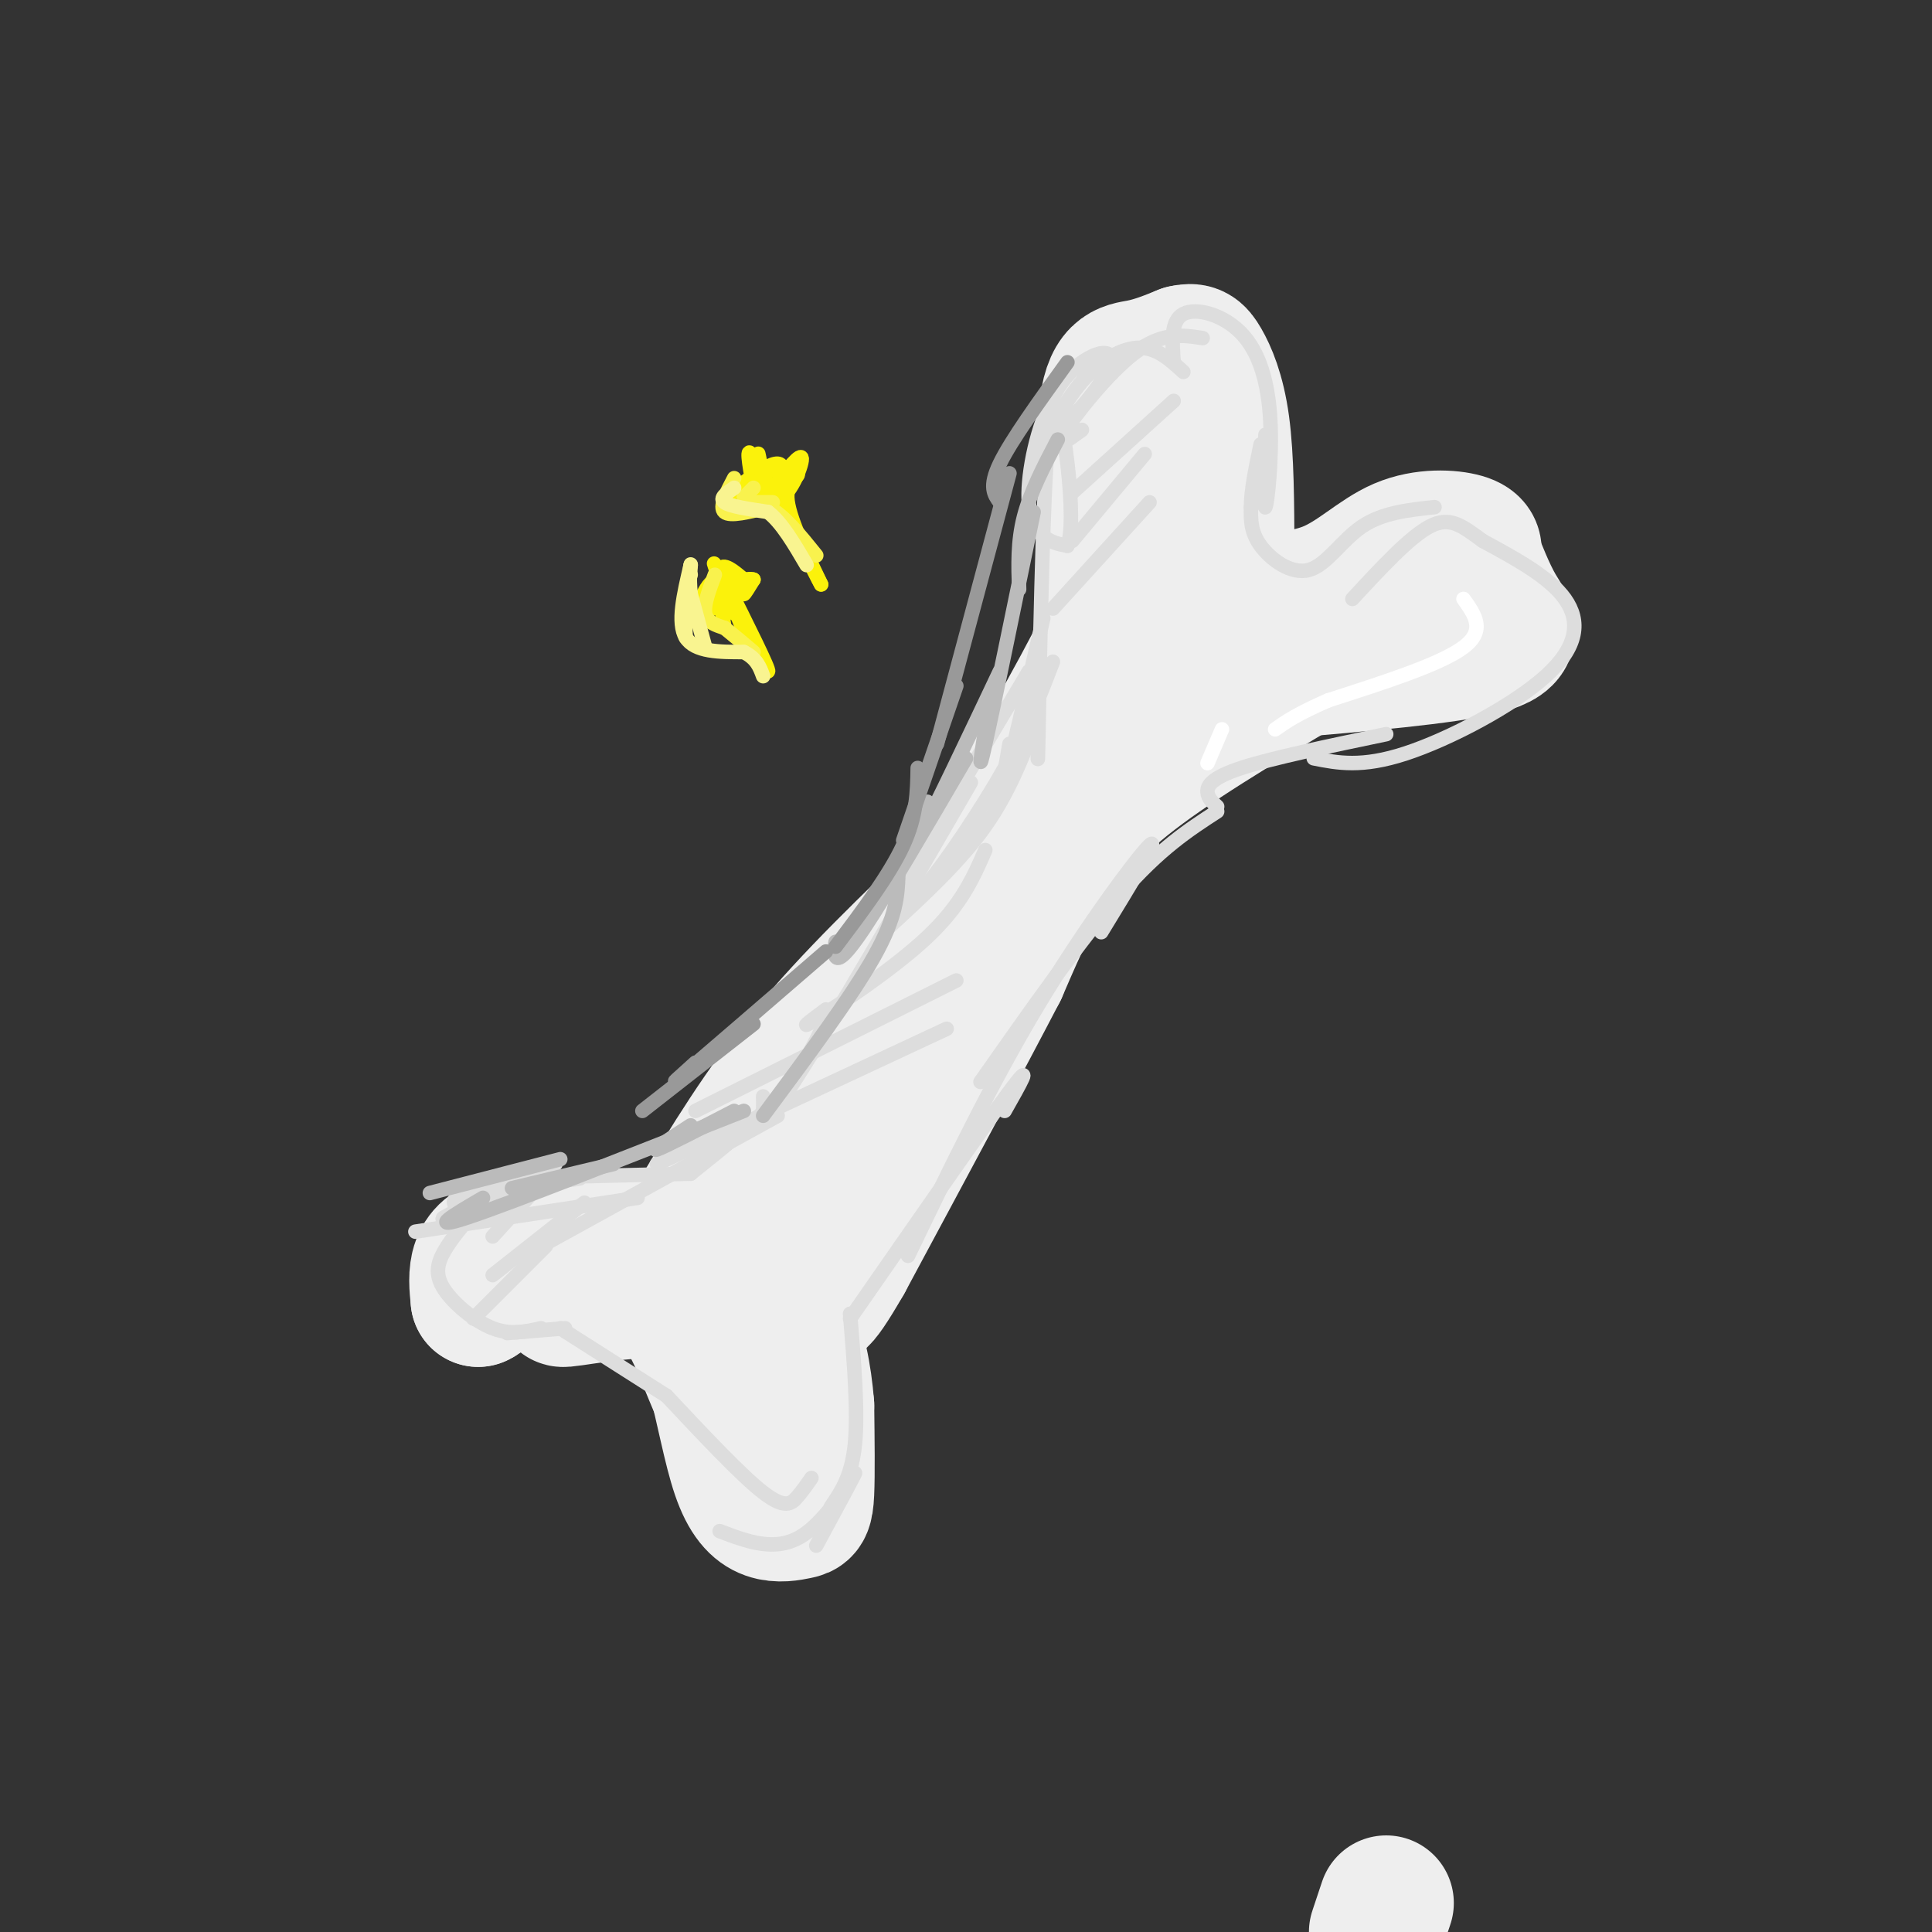 <svg viewBox='0 0 400 400' version='1.1' xmlns='http://www.w3.org/2000/svg' xmlns:xlink='http://www.w3.org/1999/xlink'><rect x="0" y="0" width="400" height="400" fill="#333333" stroke="none"/><g fill='none' stroke='#EEEEEE' stroke-width='28' stroke-linecap='round' stroke-linejoin='round'><path d='M245,140c-20.417,30.083 -40.833,60.167 -54,77c-13.167,16.833 -19.083,20.417 -25,24'/><path d='M166,241c-7.238,7.190 -12.833,13.167 -24,15c-11.167,1.833 -27.905,-0.476 -36,1c-8.095,1.476 -7.548,6.738 -7,12'/><path d='M99,269c1.089,-0.222 7.311,-6.778 15,-9c7.689,-2.222 16.844,-0.111 26,2'/><path d='M140,262c5.595,5.357 6.583,17.750 9,25c2.417,7.250 6.262,9.357 9,10c2.738,0.643 4.369,-0.179 6,-1'/><path d='M164,296c-1.060,0.857 -6.708,3.500 -11,-1c-4.292,-4.500 -7.226,-16.143 -11,-22c-3.774,-5.857 -8.387,-5.929 -13,-6'/><path d='M129,267c-6.143,-0.214 -15.000,2.250 -12,2c3.000,-0.250 17.857,-3.214 25,-1c7.143,2.214 6.571,9.607 6,17'/><path d='M148,285c1.785,6.676 3.249,14.866 5,20c1.751,5.134 3.789,7.211 6,8c2.211,0.789 4.595,0.289 6,0c1.405,-0.289 1.830,-0.368 2,-4c0.170,-3.632 0.085,-10.816 0,-18'/><path d='M167,291c-0.489,-6.178 -1.711,-12.622 -4,-17c-2.289,-4.378 -5.644,-6.689 -9,-9'/><path d='M154,265c-1.267,-2.778 0.067,-5.222 -1,-7c-1.067,-1.778 -4.533,-2.889 -8,-4'/><path d='M144,252c6.833,-11.333 13.667,-22.667 23,-34c9.333,-11.333 21.167,-22.667 33,-34'/><path d='M200,184c5.500,-5.667 2.750,-2.833 0,0'/><path d='M171,264c0.000,0.000 36.000,-71.000 36,-71'/><path d='M207,193c11.333,-20.833 21.667,-37.417 32,-54'/><path d='M203,179c10.250,-17.917 20.500,-35.833 25,-45c4.500,-9.167 3.250,-9.583 2,-10'/><path d='M230,124c-0.226,-9.583 -1.792,-28.542 -1,-38c0.792,-9.458 3.940,-9.417 7,-10c3.060,-0.583 6.030,-1.792 9,-3'/><path d='M245,73c2.071,-0.476 2.750,-0.167 4,2c1.250,2.167 3.071,6.190 4,13c0.929,6.810 0.964,16.405 1,26'/><path d='M254,114c2.511,7.156 8.289,12.044 10,14c1.711,1.956 -0.644,0.978 -3,0'/><path d='M261,128c-1.411,-0.637 -3.439,-2.229 -1,-3c2.439,-0.771 9.344,-0.722 15,-3c5.656,-2.278 10.061,-6.882 15,-9c4.939,-2.118 10.411,-1.748 13,-1c2.589,0.748 2.294,1.874 2,3'/><path d='M305,115c1.107,2.536 2.875,7.375 5,11c2.125,3.625 4.607,6.036 -3,8c-7.607,1.964 -25.304,3.482 -43,5'/><path d='M264,139c-9.833,2.500 -12.917,6.250 -16,10'/><path d='M270,138c-13.933,8.333 -27.867,16.667 -37,24c-9.133,7.333 -13.467,13.667 -17,20c-3.533,6.333 -6.267,12.667 -9,19'/><path d='M207,201c-6.833,13.167 -19.417,36.583 -32,60'/><path d='M175,261c-6.333,11.000 -6.167,8.500 -6,6'/><path d='M287,394c0.000,0.000 -2.000,6.000 -2,6'/></g>
<g fill='none' stroke='#DDDDDD' stroke-width='3' stroke-linecap='round' stroke-linejoin='round'><path d='M213,139c0.000,0.000 -25.000,42.000 -25,42'/><path d='M201,162c-14.422,24.911 -28.844,49.822 -36,61c-7.156,11.178 -7.044,8.622 -7,7c0.044,-1.622 0.022,-2.311 0,-3'/><path d='M172,209c-2.583,5.667 -5.167,11.333 -10,17c-4.833,5.667 -11.917,11.333 -19,17'/><path d='M143,243c0.000,0.000 -42.000,1.000 -42,1'/><path d='M120,244c-8.267,1.111 -16.533,2.222 -21,3c-4.467,0.778 -5.133,1.222 -5,2c0.133,0.778 1.067,1.889 2,3'/><path d='M99,250c-2.720,3.137 -5.440,6.274 -7,9c-1.560,2.726 -1.958,5.042 0,8c1.958,2.958 6.274,6.560 10,8c3.726,1.440 6.863,0.720 10,0'/><path d='M105,276c0.000,0.000 12.000,-1.000 12,-1'/><path d='M116,275c0.000,0.000 22.000,14.000 22,14'/><path d='M138,289c7.733,8.244 15.467,16.489 20,20c4.533,3.511 5.867,2.289 7,1c1.133,-1.289 2.067,-2.644 3,-4'/><path d='M149,317c5.778,2.200 11.556,4.400 17,1c5.444,-3.400 10.556,-12.400 11,-13c0.444,-0.600 -3.778,7.200 -8,15'/><path d='M172,312c2.167,-3.167 4.333,-6.333 5,-13c0.667,-6.667 -0.167,-16.833 -1,-27'/><path d='M176,273c13.833,-19.917 27.667,-39.833 33,-47c5.333,-7.167 2.167,-1.583 -1,4'/><path d='M188,260c8.622,-17.889 17.244,-35.778 27,-52c9.756,-16.222 20.644,-30.778 23,-33c2.356,-2.222 -3.822,7.889 -10,18'/><path d='M203,224c10.417,-14.833 20.833,-29.667 29,-39c8.167,-9.333 14.083,-13.167 20,-17'/><path d='M252,167c-0.956,-0.867 -1.911,-1.733 -2,-3c-0.089,-1.267 0.689,-2.933 7,-5c6.311,-2.067 18.156,-4.533 30,-7'/><path d='M272,157c4.970,0.982 9.940,1.964 19,-1c9.060,-2.964 22.208,-9.875 29,-16c6.792,-6.125 7.226,-11.464 4,-16c-3.226,-4.536 -10.113,-8.268 -17,-12'/><path d='M307,112c-4.378,-3.200 -6.822,-5.200 -11,-3c-4.178,2.200 -10.089,8.600 -16,15'/><path d='M297,105c-5.381,0.571 -10.762,1.143 -15,4c-4.238,2.857 -7.333,8.000 -11,9c-3.667,1.000 -7.905,-2.143 -10,-5c-2.095,-2.857 -2.048,-5.429 -2,-8'/><path d='M259,105c0.000,-3.500 1.000,-8.250 2,-13'/><path d='M262,90c-0.203,7.880 -0.405,15.761 0,15c0.405,-0.761 1.418,-10.163 1,-18c-0.418,-7.837 -2.266,-14.110 -6,-18c-3.734,-3.890 -9.352,-5.397 -12,-4c-2.648,1.397 -2.324,5.699 -2,10'/><path d='M245,77c-2.703,-2.491 -5.407,-4.983 -9,-5c-3.593,-0.017 -8.076,2.439 -12,7c-3.924,4.561 -7.289,11.225 -5,10c2.289,-1.225 10.232,-10.339 11,-14c0.768,-3.661 -5.640,-1.868 -10,4c-4.360,5.868 -6.674,15.811 -7,22c-0.326,6.189 1.335,8.626 3,10c1.665,1.374 3.332,1.687 5,2'/><path d='M221,113c0.984,-2.230 0.944,-8.804 0,-17c-0.944,-8.196 -2.793,-18.014 -4,-5c-1.207,13.014 -1.774,48.861 -2,61c-0.226,12.139 -0.113,0.569 0,-11'/><path d='M216,128c-3.417,14.833 -6.833,29.667 -8,34c-1.167,4.333 -0.083,-1.833 1,-8'/><path d='M218,137c-2.556,6.667 -5.111,13.333 -10,22c-4.889,8.667 -12.111,19.333 -16,24c-3.889,4.667 -4.444,3.333 -5,2'/><path d='M215,148c-2.917,7.833 -5.833,15.667 -11,23c-5.167,7.333 -12.583,14.167 -20,21'/><path d='M204,176c-2.467,5.667 -4.933,11.333 -12,18c-7.067,6.667 -18.733,14.333 -23,17c-4.267,2.667 -1.133,0.333 2,-2'/><path d='M198,203c0.000,0.000 -54.000,27.000 -54,27'/><path d='M196,213c0.000,0.000 -60.000,28.000 -60,28'/><path d='M161,231c0.000,0.000 -49.000,27.000 -49,27'/><path d='M132,248c0.000,0.000 -46.000,7.000 -46,7'/><path d='M115,241c-10.500,4.917 -21.000,9.833 -23,11c-2.000,1.167 4.500,-1.417 11,-4'/><path d='M112,245c0.000,0.000 -10.000,11.000 -10,11'/><path d='M121,249c0.000,0.000 -19.000,15.000 -19,15'/><path d='M113,258c0.000,0.000 -15.000,15.000 -15,15'/><path d='M249,70c-4.156,-0.644 -8.311,-1.289 -14,3c-5.689,4.289 -12.911,13.511 -15,17c-2.089,3.489 0.956,1.244 4,-1'/><path d='M243,83c0.000,0.000 -21.000,19.000 -21,19'/><path d='M237,94c0.000,0.000 -15.000,18.000 -15,18'/><path d='M238,104c0.000,0.000 -20.000,22.000 -20,22'/></g>
<g fill='none' stroke='#FFFFFF' stroke-width='3' stroke-linecap='round' stroke-linejoin='round'><path d='M303,124c2.333,3.250 4.667,6.500 0,10c-4.667,3.500 -16.333,7.250 -28,11'/><path d='M275,145c-6.500,2.833 -8.750,4.417 -11,6'/><path d='M253,151c0.000,0.000 -3.000,7.000 -3,7'/></g>
<g fill='none' stroke='#BBBBBB' stroke-width='3' stroke-linecap='round' stroke-linejoin='round'><path d='M219,91c-2.833,5.417 -5.667,10.833 -7,16c-1.333,5.167 -1.167,10.083 -1,15'/><path d='M214,106c-4.167,20.250 -8.333,40.500 -10,48c-1.667,7.500 -0.833,2.250 0,-3'/><path d='M207,139c-6.750,14.250 -13.500,28.500 -16,33c-2.500,4.500 -0.750,-0.750 1,-6'/><path d='M200,157c-8.200,14.044 -16.400,28.089 -21,35c-4.600,6.911 -5.600,6.689 -6,6c-0.400,-0.689 -0.200,-1.844 0,-3'/><path d='M186,181c-0.167,4.333 -0.333,8.667 -5,17c-4.667,8.333 -13.833,20.667 -23,33'/><path d='M152,230c-7.250,3.750 -14.500,7.500 -16,8c-1.500,0.500 2.750,-2.250 7,-5'/><path d='M154,230c-24.000,9.500 -48.000,19.000 -57,22c-9.000,3.000 -3.000,-0.500 3,-4'/><path d='M127,241c0.000,0.000 -21.000,5.000 -21,5'/><path d='M116,240c0.000,0.000 -27.000,7.000 -27,7'/></g>
<g fill='none' stroke='#FBF20B' stroke-width='3' stroke-linecap='round' stroke-linejoin='round'><path d='M157,105c-1.006,-2.917 -2.012,-5.833 0,-7c2.012,-1.167 7.042,-0.583 8,0c0.958,0.583 -2.155,1.167 -2,5c0.155,3.833 3.577,10.917 7,18'/><path d='M170,121c-0.956,-1.511 -6.844,-14.289 -11,-19c-4.156,-4.711 -6.578,-1.356 -9,2'/><path d='M150,104c1.150,-2.045 8.525,-8.156 11,-8c2.475,0.156 0.051,6.581 -1,8c-1.051,1.419 -0.729,-2.166 -1,-3c-0.271,-0.834 -1.136,1.083 -2,3'/><path d='M157,104c-0.889,-2.022 -2.111,-8.578 -2,-10c0.111,-1.422 1.556,2.289 3,6'/><path d='M158,100c0.094,-1.123 -1.171,-6.930 -1,-6c0.171,0.930 1.777,8.596 4,9c2.223,0.404 5.064,-6.456 5,-8c-0.064,-1.544 -3.032,2.228 -6,6'/><path d='M160,101c-1.500,1.333 -2.250,1.667 -3,2'/><path d='M157,103c-0.500,0.333 -0.250,0.167 0,0'/><path d='M150,130c-0.833,-5.167 -1.667,-10.333 -1,-12c0.667,-1.667 2.833,0.167 5,2'/><path d='M154,120c0.689,1.111 -0.089,2.889 0,3c0.089,0.111 1.044,-1.444 2,-3'/><path d='M156,120c-1.119,-0.393 -4.917,0.125 -4,5c0.917,4.875 6.548,14.107 7,14c0.452,-0.107 -4.274,-9.554 -9,-19'/><path d='M150,120c-2.822,-1.489 -5.378,4.289 -5,6c0.378,1.711 3.689,-0.644 7,-3'/><path d='M152,123c0.833,-1.000 -0.583,-2.000 -2,-3'/><path d='M149,120c-0.750,-2.083 -1.500,-4.167 -1,-3c0.500,1.167 2.250,5.583 4,10'/></g>
<g fill='none' stroke='#F9F24D' stroke-width='3' stroke-linecap='round' stroke-linejoin='round'><path d='M148,119c-1.167,3.083 -2.333,6.167 -2,8c0.333,1.833 2.167,2.417 4,3'/><path d='M150,130c1.667,1.333 3.833,3.167 6,5'/><path d='M152,99c-1.583,3.000 -3.167,6.000 -2,7c1.167,1.000 5.083,0.000 9,-1'/><path d='M159,105c3.167,1.500 6.583,5.750 10,10'/><path d='M156,101c0.000,0.000 -2.000,2.000 -2,2'/><path d='M154,104c0.000,0.000 6.000,0.000 6,0'/></g>
<g fill='none' stroke='#F9F490' stroke-width='3' stroke-linecap='round' stroke-linejoin='round'><path d='M152,101c-1.583,1.083 -3.167,2.167 -2,3c1.167,0.833 5.083,1.417 9,2'/><path d='M159,106c2.833,2.167 5.417,6.583 8,11'/><path d='M143,117c-1.417,6.000 -2.833,12.000 -1,15c1.833,3.000 6.917,3.000 12,3'/><path d='M154,135c2.667,1.333 3.333,3.167 4,5'/><path d='M146,134c0.000,0.000 -3.000,-11.000 -3,-11'/><path d='M143,123c-0.422,-3.533 0.022,-6.867 0,-6c-0.022,0.867 -0.511,5.933 -1,11'/><path d='M142,128c-0.167,2.500 -0.083,3.250 0,4'/><path d='M143,119c0.000,0.000 -1.000,3.000 -1,3'/></g>
<g fill='none' stroke='#999999' stroke-width='3' stroke-linecap='round' stroke-linejoin='round'><path d='M221,75c-5.833,8.083 -11.667,16.167 -14,21c-2.333,4.833 -1.167,6.417 0,8'/><path d='M209,98c0.000,0.000 -15.000,56.000 -15,56'/><path d='M198,142c0.000,0.000 -11.000,32.000 -11,32'/><path d='M190,159c-0.083,4.917 -0.167,9.833 -3,16c-2.833,6.167 -8.417,13.583 -14,21'/><path d='M171,197c-12.250,10.583 -24.500,21.167 -29,25c-4.500,3.833 -1.250,0.917 2,-2'/><path d='M156,212c0.000,0.000 -23.000,18.000 -23,18'/></g>
</svg>